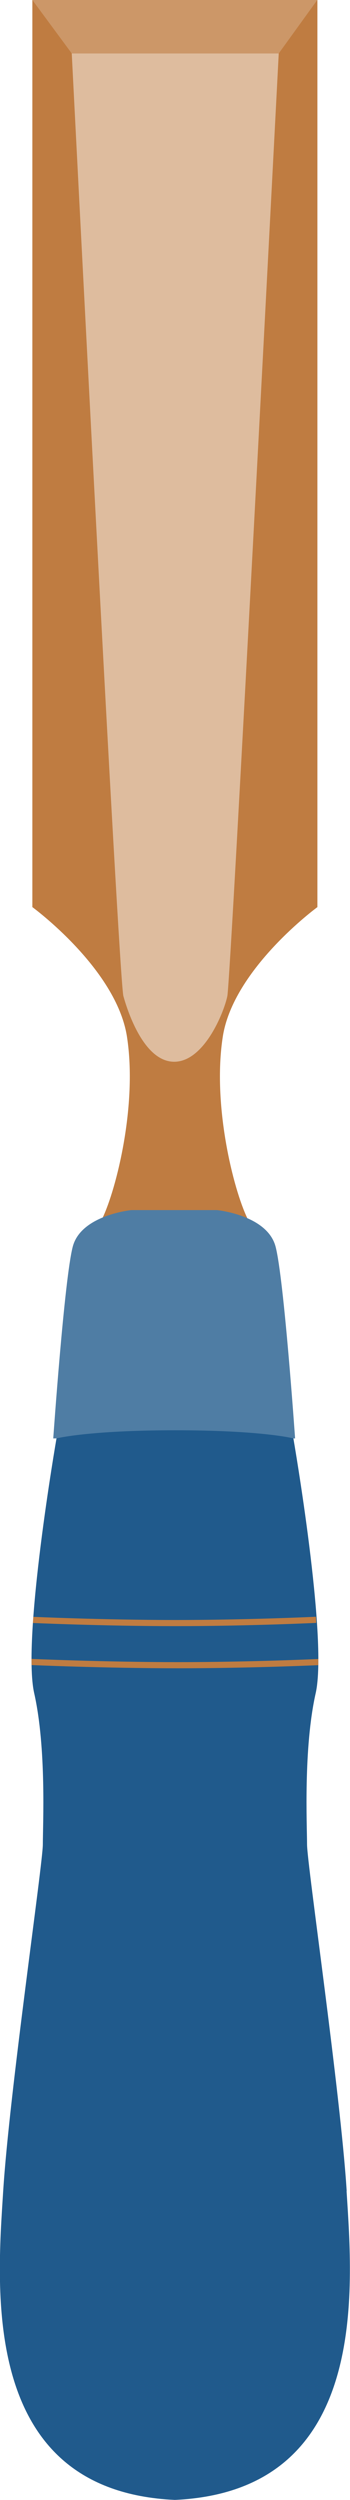<svg xmlns="http://www.w3.org/2000/svg" xmlns:xlink="http://www.w3.org/1999/xlink" id="Calque_1" viewBox="0 0 57.12 407.03"><defs><style>.cls-1{clip-path:url(#clippath);}.cls-2{fill:#bf7c41;}.cls-3{fill:#cc9768;}.cls-4{fill:#debc9e;}.cls-5{fill:#205a8c;}.cls-6{fill:#4f7da4;}.cls-7{fill:none;stroke:#bf7c41;stroke-miterlimit:10;}</style><clipPath id="clippath"><path class="cls-5" d="m56.58,356.74c-1.01-16-6.47-53.27-6.47-56.44s-.61-15.65,1.41-24.62c2.02-8.97-3.64-41.49-3.64-41.49,0,0-5.1-1.32-19.26-1.32s-19.4,1.32-19.4,1.32c0,0-5.66,32.53-3.64,41.49,2.02,8.97,1.41,21.45,1.41,24.62s-5.46,40.44-6.47,56.44c-1.01,15.98-3.83,48.78,27.95,50.28h0s.05,0,.07,0c.02,0,.05,0,.07,0h0c31.78-1.5,28.96-34.31,27.95-50.29Z"></path></clipPath></defs><path class="cls-2" d="m5.28,0v147.69s13.72,10.02,15.44,21.1c1.72,11.08-1.72,24.79-4,29.54,5.18,4.78,10,2.36,11.82,1.11,1.82,1.24,6.64,3.66,11.82-1.11-2.29-4.75-5.72-18.46-4-29.54,1.72-11.08,15.44-21.1,15.44-21.1V0H5.28Z"></path><path class="cls-6" d="m48.16,234.2s-1.82-26.11-3.19-31.25c-1.37-5.14-9.57-5.93-9.57-5.93h-13.95s-8.2.79-9.57,5.93c-1.37,5.14-3.19,31.25-3.19,31.25,0,0,15.55-.38,19.73-.39,4.18.02,19.73.39,19.73.39Z"></path><g><path class="cls-5" d="m56.58,356.74c-1.01-16-6.47-53.27-6.47-56.44s-.61-15.65,1.41-24.62c2.02-8.97-3.64-41.49-3.64-41.49,0,0-5.1-1.32-19.26-1.32s-19.4,1.32-19.4,1.32c0,0-5.66,32.53-3.64,41.49,2.02,8.97,1.41,21.45,1.41,24.62s-5.46,40.44-6.47,56.44c-1.01,15.98-3.83,48.78,27.95,50.28h0s.05,0,.07,0c.02,0,.05,0,.07,0h0c31.78-1.5,28.96-34.31,27.95-50.29Z"></path><g class="cls-1"><path class="cls-7" d="m4.99,263.73s11.81.53,23.62.53,22.98-.53,22.98-.53"></path><path class="cls-7" d="m4.99,270.59s12.03.53,24.06.53,23.41-.53,23.41-.53"></path></g></g><path class="cls-4" d="m45.49,8.7H11.71s7.67,150.77,8.43,153.49c.76,2.73,3.43,10.68,8.29,10.68s8.1-7.96,8.67-10.68c.57-2.73,8.39-153.49,8.39-153.49Z"></path><polygon class="cls-3" points="5.28 0 11.71 8.7 45.49 8.7 51.78 0 5.28 0"></polygon></svg>